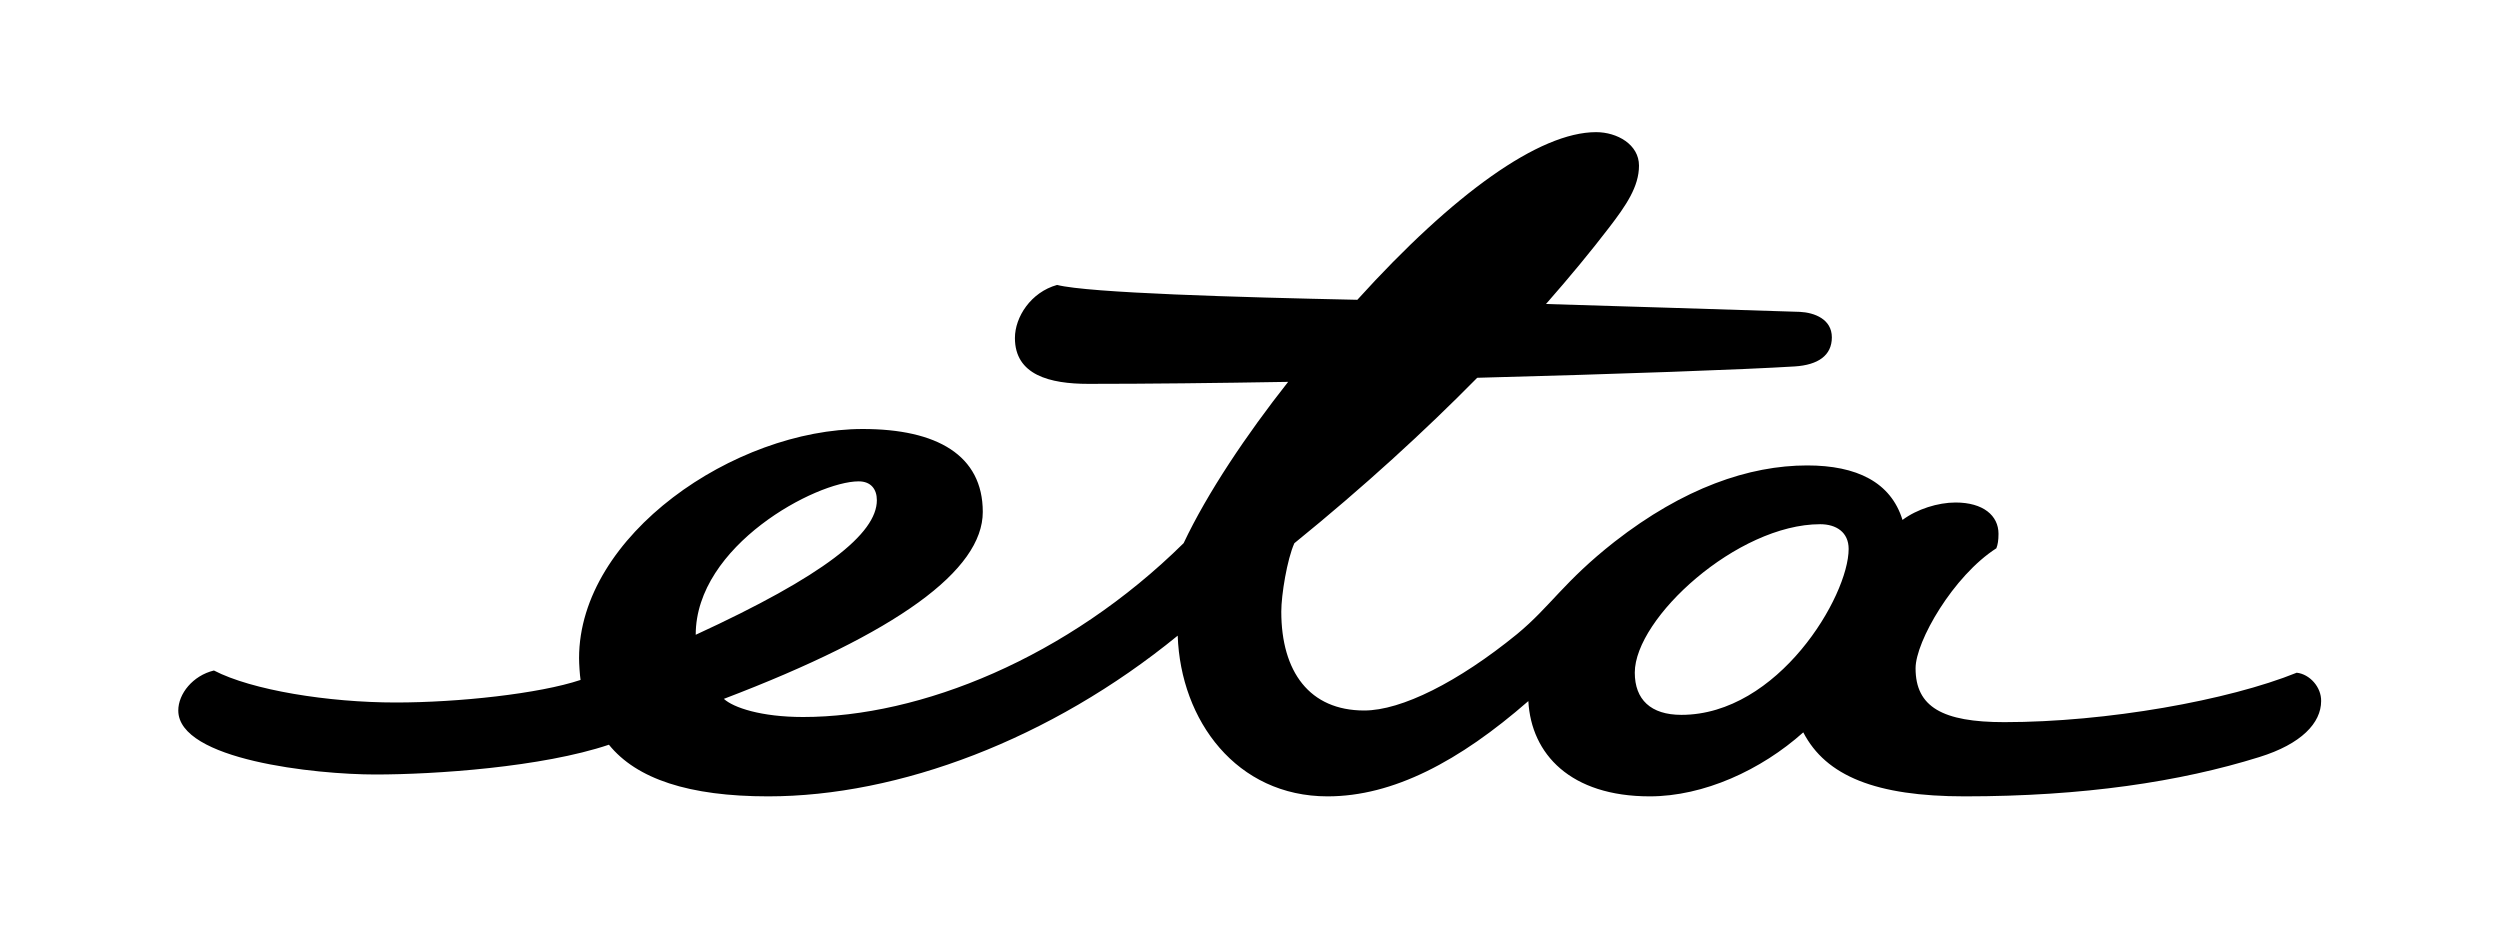 <?xml version="1.0" encoding="utf-8"?>
<!-- Generator: Adobe Illustrator 16.0.0, SVG Export Plug-In . SVG Version: 6.00 Build 0)  -->
<!DOCTYPE svg PUBLIC "-//W3C//DTD SVG 1.1//EN" "http://www.w3.org/Graphics/SVG/1.1/DTD/svg11.dtd">
<svg xmlns="http://www.w3.org/2000/svg" xmlns:xlink="http://www.w3.org/1999/xlink" version="1.1" id="eta-logo" x="0px" y="0px" width="350" height="130" viewBox="0 0 350 130" enable-background="new 0 0 350 130" xml:space="preserve">
<path d="M235.39,100.08c-4.28,0-6.52-2.14-6.52-5.91c0-7.64,14.36-20.78,25.96-20.78c2.24,0,3.98,1.12,3.98,3.46  C258.81,83.48,248.93,100.08,235.39,100.08 M120.21,67.39c1.74,0,2.55,1.12,2.55,2.64c0,4.69-7.44,10.59-25.36,18.84  C97.4,76.35,114.3,67.39,120.21,67.39 M321.54,94.18c-9.57,3.87-26.58,6.92-40.94,6.92c-8.66,0-12.42-2.13-12.42-7.54  c0-3.77,5.29-12.94,11.31-16.8c0.2-0.51,0.3-1.12,0.3-2.03c0-2.55-2.14-4.38-6.01-4.38c-2.45,0-5.4,0.92-7.43,2.44  c-1.63-5.29-6.41-7.63-13.34-7.63c-8.14,0-17.31,3.15-26.98,10.69c-7.13,5.6-8.96,9.06-13.65,12.93  c-8.25,6.72-16.19,10.69-21.39,10.69c-7.64,0-11.61-5.4-11.61-13.85c0-2.34,0.82-7.33,1.83-9.57c9.79-7.94,18.33-15.78,25.6-23.16  c19.93-0.52,37.59-1.16,44.46-1.59c3.26-0.21,5.19-1.53,5.19-4.07c0-2.55-2.44-3.47-4.48-3.57c-13.12-0.4-24.63-0.79-35.54-1.1  c3.34-3.8,6.3-7.39,8.85-10.72c2.34-3.05,4.17-5.7,4.17-8.65c0-2.96-3.05-4.69-6.01-4.69c-7.94,0-19.95,8.6-33.42,23.47  c-16.57-0.35-37.56-0.95-42.04-2.08c-3.66,1.02-5.9,4.48-5.9,7.43c0,5.19,4.89,6.42,10.28,6.42c8.31,0,17.97-0.11,27.97-0.28  c-5.83,7.39-11.31,15.55-14.63,22.58c-16.3,16.09-36.87,24.34-53.27,24.34c-5.9,0-9.77-1.32-11.1-2.54  c24.34-9.27,36.25-18.02,36.25-26.17c0-7.94-6.42-11.61-16.8-11.61c-17.92,0-39.72,14.87-39.72,32.08c0,0.81,0.1,2.34,0.21,3.05  c-5.8,1.94-17.11,3.16-25.87,3.16c-9.47,0-20.17-1.73-25.46-4.48c-2.95,0.71-4.99,3.26-4.99,5.6c0,6.93,19.25,8.96,27.59,8.96  c8.35,0,23.32-1.02,32.7-4.17c3.87,4.79,11.2,7.23,22.3,7.23c18.23,0,39.51-7.94,57.33-22.5c0.41,11.91,8.25,22.5,20.98,22.5  c9.17,0,18.43-4.89,28.11-13.34c0.4,7.43,5.91,13.34,17,13.34c7.54,0,15.58-3.67,21.49-8.96c3.16,6.11,10.18,8.96,22.6,8.96  c16.6,0,30.15-2.04,41.24-5.5c5.91-1.83,8.66-4.79,8.66-7.84C325,96.21,323.37,94.38,321.54,94.18"/>
</svg>
